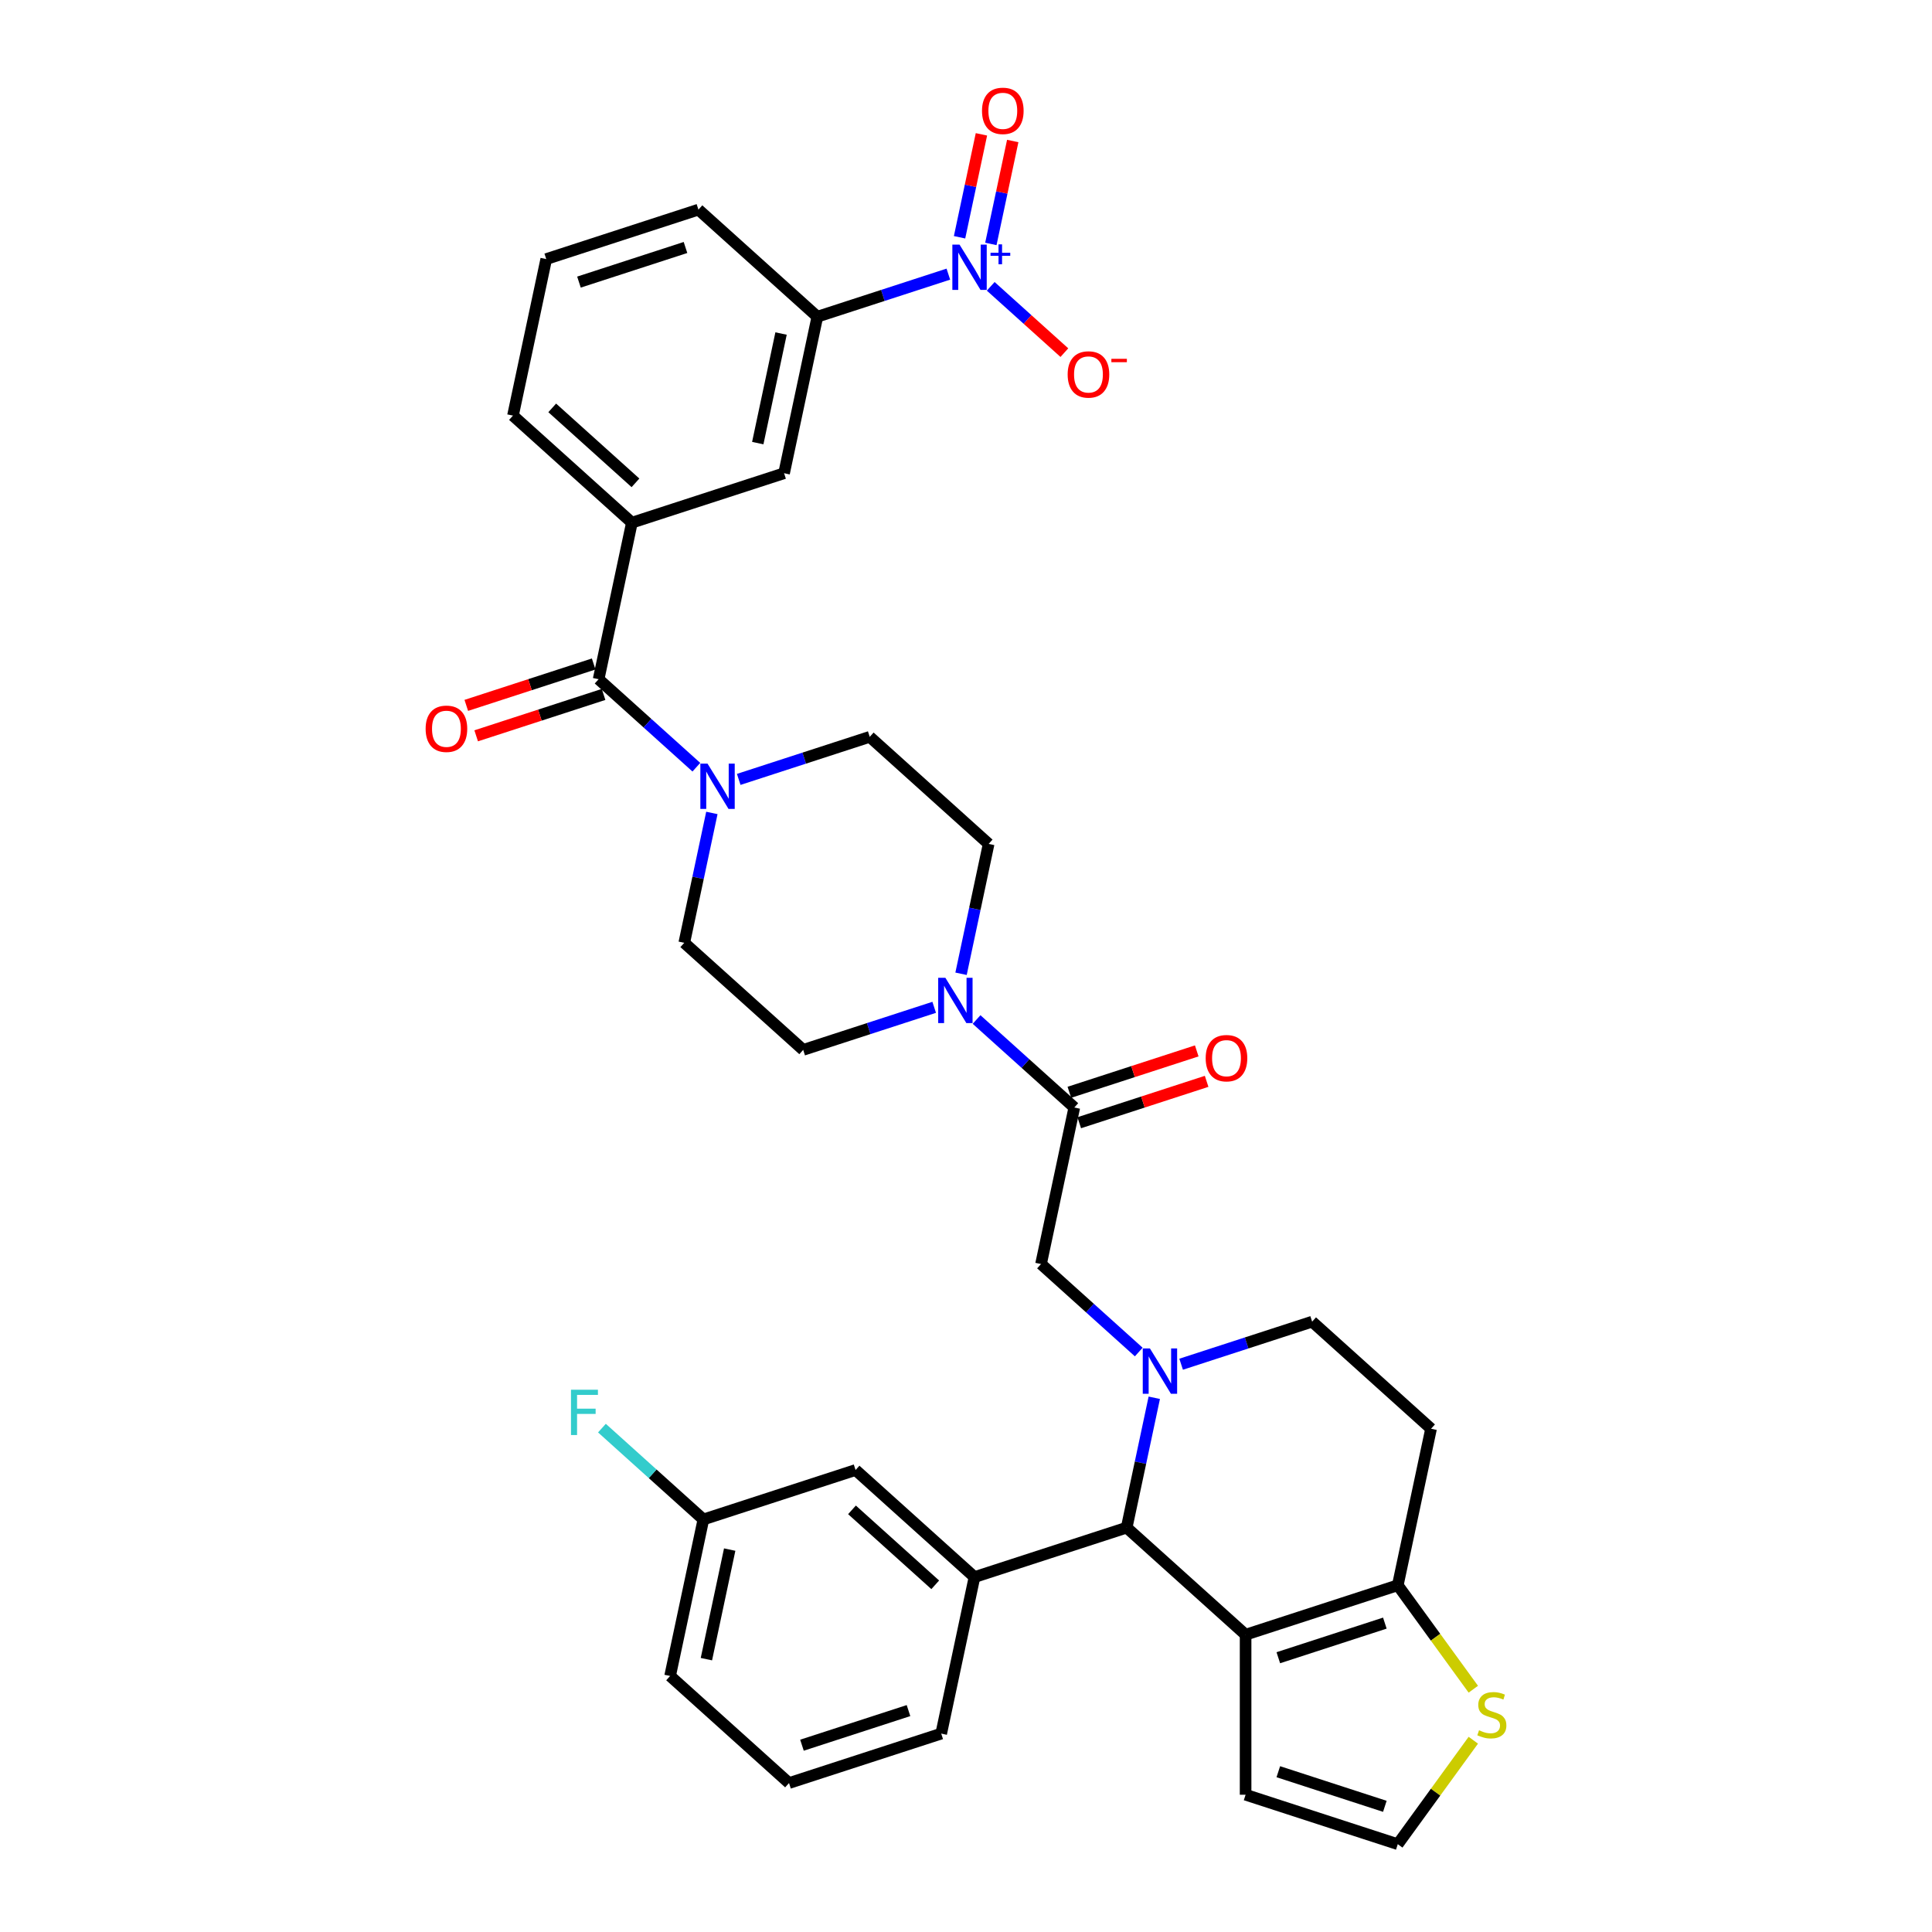<?xml version='1.0' encoding='iso-8859-1'?>
<svg version='1.1' baseProfile='full'
              xmlns='http://www.w3.org/2000/svg'
                      xmlns:rdkit='http://www.rdkit.org/xml'
                      xmlns:xlink='http://www.w3.org/1999/xlink'
                  xml:space='preserve'
width='1000px' height='1000px' viewBox='0 0 1000 1000'>
<!-- END OF HEADER -->
<rect style='opacity:1.0;fill:#FFFFFF;stroke:none' width='1000' height='1000' x='0' y='0'> </rect>
<path class='bond-2' d='M 597.453,723.483 L 590.309,757.092' style='fill:none;fill-rule:evenodd;stroke:#0000FF;stroke-width:6px;stroke-linecap:butt;stroke-linejoin:miter;stroke-opacity:1' />
<path class='bond-2' d='M 590.309,757.092 L 583.165,790.701' style='fill:none;fill-rule:evenodd;stroke:#000000;stroke-width:6px;stroke-linecap:butt;stroke-linejoin:miter;stroke-opacity:1' />
<path class='bond-9' d='M 589.42,699.81 L 564.127,677.036' style='fill:none;fill-rule:evenodd;stroke:#0000FF;stroke-width:6px;stroke-linecap:butt;stroke-linejoin:miter;stroke-opacity:1' />
<path class='bond-9' d='M 564.127,677.036 L 538.834,654.262' style='fill:none;fill-rule:evenodd;stroke:#000000;stroke-width:6px;stroke-linecap:butt;stroke-linejoin:miter;stroke-opacity:1' />
<path class='bond-14' d='M 611.352,706.121 L 645.256,695.105' style='fill:none;fill-rule:evenodd;stroke:#0000FF;stroke-width:6px;stroke-linecap:butt;stroke-linejoin:miter;stroke-opacity:1' />
<path class='bond-14' d='M 645.256,695.105 L 679.159,684.089' style='fill:none;fill-rule:evenodd;stroke:#000000;stroke-width:6px;stroke-linecap:butt;stroke-linejoin:miter;stroke-opacity:1' />
<path class='bond-0' d='M 644.718,846.123 L 583.165,790.701' style='fill:none;fill-rule:evenodd;stroke:#000000;stroke-width:6px;stroke-linecap:butt;stroke-linejoin:miter;stroke-opacity:1' />
<path class='bond-15' d='M 644.718,846.123 L 644.718,928.95' style='fill:none;fill-rule:evenodd;stroke:#000000;stroke-width:6px;stroke-linecap:butt;stroke-linejoin:miter;stroke-opacity:1' />
<path class='bond-35' d='M 644.718,846.123 L 723.491,820.528' style='fill:none;fill-rule:evenodd;stroke:#000000;stroke-width:6px;stroke-linecap:butt;stroke-linejoin:miter;stroke-opacity:1' />
<path class='bond-35' d='M 661.653,858.039 L 716.794,840.122' style='fill:none;fill-rule:evenodd;stroke:#000000;stroke-width:6px;stroke-linecap:butt;stroke-linejoin:miter;stroke-opacity:1' />
<path class='bond-1' d='M 490.866,141.896 L 456.962,152.912' style='fill:none;fill-rule:evenodd;stroke:#0000FF;stroke-width:6px;stroke-linecap:butt;stroke-linejoin:miter;stroke-opacity:1' />
<path class='bond-1' d='M 456.962,152.912 L 423.059,163.927' style='fill:none;fill-rule:evenodd;stroke:#000000;stroke-width:6px;stroke-linecap:butt;stroke-linejoin:miter;stroke-opacity:1' />
<path class='bond-17' d='M 512.799,148.207 L 531.857,165.367' style='fill:none;fill-rule:evenodd;stroke:#0000FF;stroke-width:6px;stroke-linecap:butt;stroke-linejoin:miter;stroke-opacity:1' />
<path class='bond-17' d='M 531.857,165.367 L 550.915,182.527' style='fill:none;fill-rule:evenodd;stroke:#FF0000;stroke-width:6px;stroke-linecap:butt;stroke-linejoin:miter;stroke-opacity:1' />
<path class='bond-19' d='M 512.867,126.256 L 518.529,99.618' style='fill:none;fill-rule:evenodd;stroke:#0000FF;stroke-width:6px;stroke-linecap:butt;stroke-linejoin:miter;stroke-opacity:1' />
<path class='bond-19' d='M 518.529,99.618 L 524.191,72.981' style='fill:none;fill-rule:evenodd;stroke:#FF0000;stroke-width:6px;stroke-linecap:butt;stroke-linejoin:miter;stroke-opacity:1' />
<path class='bond-19' d='M 496.664,122.811 L 502.326,96.174' style='fill:none;fill-rule:evenodd;stroke:#0000FF;stroke-width:6px;stroke-linecap:butt;stroke-linejoin:miter;stroke-opacity:1' />
<path class='bond-19' d='M 502.326,96.174 L 507.987,69.537' style='fill:none;fill-rule:evenodd;stroke:#FF0000;stroke-width:6px;stroke-linecap:butt;stroke-linejoin:miter;stroke-opacity:1' />
<path class='bond-8' d='M 583.165,790.701 L 504.392,816.296' style='fill:none;fill-rule:evenodd;stroke:#000000;stroke-width:6px;stroke-linecap:butt;stroke-linejoin:miter;stroke-opacity:1' />
<path class='bond-3' d='M 309.844,351.557 L 335.137,374.331' style='fill:none;fill-rule:evenodd;stroke:#000000;stroke-width:6px;stroke-linecap:butt;stroke-linejoin:miter;stroke-opacity:1' />
<path class='bond-3' d='M 335.137,374.331 L 360.431,397.105' style='fill:none;fill-rule:evenodd;stroke:#0000FF;stroke-width:6px;stroke-linecap:butt;stroke-linejoin:miter;stroke-opacity:1' />
<path class='bond-10' d='M 309.844,351.557 L 327.065,270.539' style='fill:none;fill-rule:evenodd;stroke:#000000;stroke-width:6px;stroke-linecap:butt;stroke-linejoin:miter;stroke-opacity:1' />
<path class='bond-25' d='M 307.285,343.679 L 274.317,354.391' style='fill:none;fill-rule:evenodd;stroke:#000000;stroke-width:6px;stroke-linecap:butt;stroke-linejoin:miter;stroke-opacity:1' />
<path class='bond-25' d='M 274.317,354.391 L 241.35,365.103' style='fill:none;fill-rule:evenodd;stroke:#FF0000;stroke-width:6px;stroke-linecap:butt;stroke-linejoin:miter;stroke-opacity:1' />
<path class='bond-25' d='M 312.404,359.434 L 279.436,370.146' style='fill:none;fill-rule:evenodd;stroke:#000000;stroke-width:6px;stroke-linecap:butt;stroke-linejoin:miter;stroke-opacity:1' />
<path class='bond-25' d='M 279.436,370.146 L 246.469,380.857' style='fill:none;fill-rule:evenodd;stroke:#FF0000;stroke-width:6px;stroke-linecap:butt;stroke-linejoin:miter;stroke-opacity:1' />
<path class='bond-4' d='M 556.054,573.245 L 538.834,654.262' style='fill:none;fill-rule:evenodd;stroke:#000000;stroke-width:6px;stroke-linecap:butt;stroke-linejoin:miter;stroke-opacity:1' />
<path class='bond-7' d='M 556.054,573.245 L 530.761,550.471' style='fill:none;fill-rule:evenodd;stroke:#000000;stroke-width:6px;stroke-linecap:butt;stroke-linejoin:miter;stroke-opacity:1' />
<path class='bond-7' d='M 530.761,550.471 L 505.468,527.697' style='fill:none;fill-rule:evenodd;stroke:#0000FF;stroke-width:6px;stroke-linecap:butt;stroke-linejoin:miter;stroke-opacity:1' />
<path class='bond-26' d='M 558.614,581.122 L 591.581,570.411' style='fill:none;fill-rule:evenodd;stroke:#000000;stroke-width:6px;stroke-linecap:butt;stroke-linejoin:miter;stroke-opacity:1' />
<path class='bond-26' d='M 591.581,570.411 L 624.549,559.699' style='fill:none;fill-rule:evenodd;stroke:#FF0000;stroke-width:6px;stroke-linecap:butt;stroke-linejoin:miter;stroke-opacity:1' />
<path class='bond-26' d='M 553.495,565.368 L 586.462,554.656' style='fill:none;fill-rule:evenodd;stroke:#000000;stroke-width:6px;stroke-linecap:butt;stroke-linejoin:miter;stroke-opacity:1' />
<path class='bond-26' d='M 586.462,554.656 L 619.43,543.944' style='fill:none;fill-rule:evenodd;stroke:#FF0000;stroke-width:6px;stroke-linecap:butt;stroke-linejoin:miter;stroke-opacity:1' />
<path class='bond-5' d='M 368.464,420.778 L 361.32,454.387' style='fill:none;fill-rule:evenodd;stroke:#0000FF;stroke-width:6px;stroke-linecap:butt;stroke-linejoin:miter;stroke-opacity:1' />
<path class='bond-5' d='M 361.32,454.387 L 354.176,487.996' style='fill:none;fill-rule:evenodd;stroke:#000000;stroke-width:6px;stroke-linecap:butt;stroke-linejoin:miter;stroke-opacity:1' />
<path class='bond-37' d='M 382.363,403.416 L 416.267,392.4' style='fill:none;fill-rule:evenodd;stroke:#0000FF;stroke-width:6px;stroke-linecap:butt;stroke-linejoin:miter;stroke-opacity:1' />
<path class='bond-37' d='M 416.267,392.4 L 450.17,381.384' style='fill:none;fill-rule:evenodd;stroke:#000000;stroke-width:6px;stroke-linecap:butt;stroke-linejoin:miter;stroke-opacity:1' />
<path class='bond-6' d='M 723.491,820.528 L 740.712,739.511' style='fill:none;fill-rule:evenodd;stroke:#000000;stroke-width:6px;stroke-linecap:butt;stroke-linejoin:miter;stroke-opacity:1' />
<path class='bond-12' d='M 723.491,820.528 L 743.038,847.432' style='fill:none;fill-rule:evenodd;stroke:#000000;stroke-width:6px;stroke-linecap:butt;stroke-linejoin:miter;stroke-opacity:1' />
<path class='bond-12' d='M 743.038,847.432 L 762.584,874.336' style='fill:none;fill-rule:evenodd;stroke:#CCCC00;stroke-width:6px;stroke-linecap:butt;stroke-linejoin:miter;stroke-opacity:1' />
<path class='bond-23' d='M 483.536,521.386 L 449.632,532.402' style='fill:none;fill-rule:evenodd;stroke:#0000FF;stroke-width:6px;stroke-linecap:butt;stroke-linejoin:miter;stroke-opacity:1' />
<path class='bond-23' d='M 449.632,532.402 L 415.729,543.418' style='fill:none;fill-rule:evenodd;stroke:#000000;stroke-width:6px;stroke-linecap:butt;stroke-linejoin:miter;stroke-opacity:1' />
<path class='bond-24' d='M 497.435,504.024 L 504.579,470.415' style='fill:none;fill-rule:evenodd;stroke:#0000FF;stroke-width:6px;stroke-linecap:butt;stroke-linejoin:miter;stroke-opacity:1' />
<path class='bond-24' d='M 504.579,470.415 L 511.723,436.806' style='fill:none;fill-rule:evenodd;stroke:#000000;stroke-width:6px;stroke-linecap:butt;stroke-linejoin:miter;stroke-opacity:1' />
<path class='bond-20' d='M 504.392,816.296 L 442.84,760.874' style='fill:none;fill-rule:evenodd;stroke:#000000;stroke-width:6px;stroke-linecap:butt;stroke-linejoin:miter;stroke-opacity:1' />
<path class='bond-20' d='M 484.075,820.293 L 440.988,781.498' style='fill:none;fill-rule:evenodd;stroke:#000000;stroke-width:6px;stroke-linecap:butt;stroke-linejoin:miter;stroke-opacity:1' />
<path class='bond-29' d='M 504.392,816.296 L 487.172,897.313' style='fill:none;fill-rule:evenodd;stroke:#000000;stroke-width:6px;stroke-linecap:butt;stroke-linejoin:miter;stroke-opacity:1' />
<path class='bond-13' d='M 327.065,270.539 L 405.838,244.945' style='fill:none;fill-rule:evenodd;stroke:#000000;stroke-width:6px;stroke-linecap:butt;stroke-linejoin:miter;stroke-opacity:1' />
<path class='bond-30' d='M 327.065,270.539 L 265.513,215.117' style='fill:none;fill-rule:evenodd;stroke:#000000;stroke-width:6px;stroke-linecap:butt;stroke-linejoin:miter;stroke-opacity:1' />
<path class='bond-30' d='M 328.917,249.916 L 285.83,211.12' style='fill:none;fill-rule:evenodd;stroke:#000000;stroke-width:6px;stroke-linecap:butt;stroke-linejoin:miter;stroke-opacity:1' />
<path class='bond-11' d='M 423.059,163.927 L 405.838,244.945' style='fill:none;fill-rule:evenodd;stroke:#000000;stroke-width:6px;stroke-linecap:butt;stroke-linejoin:miter;stroke-opacity:1' />
<path class='bond-11' d='M 404.272,172.636 L 392.218,229.348' style='fill:none;fill-rule:evenodd;stroke:#000000;stroke-width:6px;stroke-linecap:butt;stroke-linejoin:miter;stroke-opacity:1' />
<path class='bond-39' d='M 423.059,163.927 L 361.507,108.505' style='fill:none;fill-rule:evenodd;stroke:#000000;stroke-width:6px;stroke-linecap:butt;stroke-linejoin:miter;stroke-opacity:1' />
<path class='bond-36' d='M 762.584,900.738 L 743.038,927.642' style='fill:none;fill-rule:evenodd;stroke:#CCCC00;stroke-width:6px;stroke-linecap:butt;stroke-linejoin:miter;stroke-opacity:1' />
<path class='bond-36' d='M 743.038,927.642 L 723.491,954.545' style='fill:none;fill-rule:evenodd;stroke:#000000;stroke-width:6px;stroke-linecap:butt;stroke-linejoin:miter;stroke-opacity:1' />
<path class='bond-16' d='M 679.159,684.089 L 740.712,739.511' style='fill:none;fill-rule:evenodd;stroke:#000000;stroke-width:6px;stroke-linecap:butt;stroke-linejoin:miter;stroke-opacity:1' />
<path class='bond-18' d='M 644.718,928.95 L 723.491,954.545' style='fill:none;fill-rule:evenodd;stroke:#000000;stroke-width:6px;stroke-linecap:butt;stroke-linejoin:miter;stroke-opacity:1' />
<path class='bond-18' d='M 661.653,917.035 L 716.794,934.952' style='fill:none;fill-rule:evenodd;stroke:#000000;stroke-width:6px;stroke-linecap:butt;stroke-linejoin:miter;stroke-opacity:1' />
<path class='bond-27' d='M 442.84,760.874 L 364.067,786.469' style='fill:none;fill-rule:evenodd;stroke:#000000;stroke-width:6px;stroke-linecap:butt;stroke-linejoin:miter;stroke-opacity:1' />
<path class='bond-21' d='M 450.17,381.384 L 511.723,436.806' style='fill:none;fill-rule:evenodd;stroke:#000000;stroke-width:6px;stroke-linecap:butt;stroke-linejoin:miter;stroke-opacity:1' />
<path class='bond-22' d='M 354.176,487.996 L 415.729,543.418' style='fill:none;fill-rule:evenodd;stroke:#000000;stroke-width:6px;stroke-linecap:butt;stroke-linejoin:miter;stroke-opacity:1' />
<path class='bond-28' d='M 364.067,786.469 L 337.813,762.83' style='fill:none;fill-rule:evenodd;stroke:#000000;stroke-width:6px;stroke-linecap:butt;stroke-linejoin:miter;stroke-opacity:1' />
<path class='bond-28' d='M 337.813,762.83 L 311.559,739.191' style='fill:none;fill-rule:evenodd;stroke:#33CCCC;stroke-width:6px;stroke-linecap:butt;stroke-linejoin:miter;stroke-opacity:1' />
<path class='bond-38' d='M 364.067,786.469 L 346.846,867.486' style='fill:none;fill-rule:evenodd;stroke:#000000;stroke-width:6px;stroke-linecap:butt;stroke-linejoin:miter;stroke-opacity:1' />
<path class='bond-38' d='M 377.687,802.066 L 365.632,858.778' style='fill:none;fill-rule:evenodd;stroke:#000000;stroke-width:6px;stroke-linecap:butt;stroke-linejoin:miter;stroke-opacity:1' />
<path class='bond-33' d='M 487.172,897.313 L 408.398,922.908' style='fill:none;fill-rule:evenodd;stroke:#000000;stroke-width:6px;stroke-linecap:butt;stroke-linejoin:miter;stroke-opacity:1' />
<path class='bond-33' d='M 470.237,885.398 L 415.095,903.314' style='fill:none;fill-rule:evenodd;stroke:#000000;stroke-width:6px;stroke-linecap:butt;stroke-linejoin:miter;stroke-opacity:1' />
<path class='bond-32' d='M 265.513,215.117 L 282.733,134.1' style='fill:none;fill-rule:evenodd;stroke:#000000;stroke-width:6px;stroke-linecap:butt;stroke-linejoin:miter;stroke-opacity:1' />
<path class='bond-31' d='M 361.507,108.505 L 282.733,134.1' style='fill:none;fill-rule:evenodd;stroke:#000000;stroke-width:6px;stroke-linecap:butt;stroke-linejoin:miter;stroke-opacity:1' />
<path class='bond-31' d='M 354.81,128.099 L 299.668,146.016' style='fill:none;fill-rule:evenodd;stroke:#000000;stroke-width:6px;stroke-linecap:butt;stroke-linejoin:miter;stroke-opacity:1' />
<path class='bond-34' d='M 408.398,922.908 L 346.846,867.486' style='fill:none;fill-rule:evenodd;stroke:#000000;stroke-width:6px;stroke-linecap:butt;stroke-linejoin:miter;stroke-opacity:1' />
<path  class='atom-0' d='M 595.201 697.956
L 602.888 710.38
Q 603.65 711.606, 604.875 713.826
Q 606.101 716.045, 606.167 716.178
L 606.167 697.956
L 609.282 697.956
L 609.282 721.413
L 606.068 721.413
L 597.819 707.829
Q 596.858 706.239, 595.831 704.416
Q 594.837 702.594, 594.539 702.031
L 594.539 721.413
L 591.491 721.413
L 591.491 697.956
L 595.201 697.956
' fill='#0000FF'/>
<path  class='atom-2' d='M 496.647 126.604
L 504.334 139.028
Q 505.096 140.254, 506.321 142.474
Q 507.547 144.694, 507.614 144.826
L 507.614 126.604
L 510.728 126.604
L 510.728 150.061
L 507.514 150.061
L 499.265 136.477
Q 498.304 134.887, 497.277 133.065
Q 496.283 131.242, 495.985 130.679
L 495.985 150.061
L 492.937 150.061
L 492.937 126.604
L 496.647 126.604
' fill='#0000FF'/>
<path  class='atom-2' d='M 512.696 130.832
L 516.829 130.832
L 516.829 126.481
L 518.665 126.481
L 518.665 130.832
L 522.907 130.832
L 522.907 132.407
L 518.665 132.407
L 518.665 136.78
L 516.829 136.78
L 516.829 132.407
L 512.696 132.407
L 512.696 130.832
' fill='#0000FF'/>
<path  class='atom-6' d='M 366.212 395.25
L 373.898 407.674
Q 374.66 408.9, 375.886 411.12
Q 377.112 413.34, 377.178 413.472
L 377.178 395.25
L 380.292 395.25
L 380.292 418.707
L 377.079 418.707
L 368.829 405.123
Q 367.868 403.533, 366.841 401.711
Q 365.847 399.889, 365.549 399.325
L 365.549 418.707
L 362.501 418.707
L 362.501 395.25
L 366.212 395.25
' fill='#0000FF'/>
<path  class='atom-8' d='M 489.317 506.095
L 497.003 518.519
Q 497.765 519.745, 498.991 521.964
Q 500.217 524.184, 500.283 524.317
L 500.283 506.095
L 503.397 506.095
L 503.397 529.551
L 500.184 529.551
L 491.934 515.968
Q 490.973 514.377, 489.946 512.555
Q 488.952 510.733, 488.654 510.17
L 488.654 529.551
L 485.606 529.551
L 485.606 506.095
L 489.317 506.095
' fill='#0000FF'/>
<path  class='atom-13' d='M 765.549 895.588
Q 765.815 895.687, 766.908 896.151
Q 768.001 896.615, 769.194 896.913
Q 770.42 897.178, 771.612 897.178
Q 773.832 897.178, 775.124 896.118
Q 776.416 895.025, 776.416 893.136
Q 776.416 891.844, 775.754 891.049
Q 775.124 890.254, 774.13 889.823
Q 773.136 889.392, 771.48 888.895
Q 769.393 888.266, 768.134 887.669
Q 766.908 887.073, 766.013 885.814
Q 765.152 884.555, 765.152 882.435
Q 765.152 879.486, 767.14 877.664
Q 769.161 875.842, 773.136 875.842
Q 775.853 875.842, 778.934 877.134
L 778.172 879.685
Q 775.356 878.525, 773.236 878.525
Q 770.95 878.525, 769.691 879.486
Q 768.432 880.414, 768.465 882.037
Q 768.465 883.296, 769.094 884.058
Q 769.757 884.82, 770.685 885.251
Q 771.646 885.682, 773.236 886.179
Q 775.356 886.841, 776.615 887.504
Q 777.874 888.166, 778.769 889.525
Q 779.696 890.85, 779.696 893.136
Q 779.696 896.383, 777.51 898.139
Q 775.356 899.862, 771.745 899.862
Q 769.658 899.862, 768.067 899.398
Q 766.51 898.967, 764.655 898.205
L 765.549 895.588
' fill='#CCCC00'/>
<path  class='atom-18' d='M 552.617 193.821
Q 552.617 188.189, 555.4 185.041
Q 558.183 181.894, 563.385 181.894
Q 568.586 181.894, 571.369 185.041
Q 574.152 188.189, 574.152 193.821
Q 574.152 199.519, 571.336 202.766
Q 568.52 205.98, 563.385 205.98
Q 558.216 205.98, 555.4 202.766
Q 552.617 199.552, 552.617 193.821
M 563.385 203.329
Q 566.963 203.329, 568.884 200.944
Q 570.839 198.525, 570.839 193.821
Q 570.839 189.216, 568.884 186.897
Q 566.963 184.544, 563.385 184.544
Q 559.807 184.544, 557.852 186.863
Q 555.93 189.183, 555.93 193.821
Q 555.93 198.559, 557.852 200.944
Q 559.807 203.329, 563.385 203.329
' fill='#FF0000'/>
<path  class='atom-18' d='M 575.246 185.722
L 583.27 185.722
L 583.27 187.472
L 575.246 187.472
L 575.246 185.722
' fill='#FF0000'/>
<path  class='atom-20' d='M 508.285 57.382
Q 508.285 51.749, 511.068 48.602
Q 513.851 45.455, 519.053 45.455
Q 524.254 45.455, 527.037 48.602
Q 529.82 51.749, 529.82 57.382
Q 529.82 63.08, 527.004 66.327
Q 524.188 69.541, 519.053 69.541
Q 513.885 69.541, 511.068 66.327
Q 508.285 63.113, 508.285 57.382
M 519.053 66.89
Q 522.631 66.89, 524.553 64.505
Q 526.507 62.086, 526.507 57.382
Q 526.507 52.776, 524.553 50.457
Q 522.631 48.105, 519.053 48.105
Q 515.475 48.105, 513.52 50.424
Q 511.598 52.743, 511.598 57.382
Q 511.598 62.119, 513.52 64.505
Q 515.475 66.89, 519.053 66.89
' fill='#FF0000'/>
<path  class='atom-26' d='M 220.304 377.218
Q 220.304 371.586, 223.087 368.438
Q 225.87 365.291, 231.071 365.291
Q 236.273 365.291, 239.056 368.438
Q 241.839 371.586, 241.839 377.218
Q 241.839 382.916, 239.023 386.163
Q 236.206 389.377, 231.071 389.377
Q 225.903 389.377, 223.087 386.163
Q 220.304 382.949, 220.304 377.218
M 231.071 386.726
Q 234.649 386.726, 236.571 384.341
Q 238.526 381.922, 238.526 377.218
Q 238.526 372.613, 236.571 370.293
Q 234.649 367.941, 231.071 367.941
Q 227.493 367.941, 225.538 370.26
Q 223.617 372.579, 223.617 377.218
Q 223.617 381.956, 225.538 384.341
Q 227.493 386.726, 231.071 386.726
' fill='#FF0000'/>
<path  class='atom-27' d='M 624.06 547.716
Q 624.06 542.084, 626.843 538.937
Q 629.626 535.789, 634.828 535.789
Q 640.029 535.789, 642.812 538.937
Q 645.595 542.084, 645.595 547.716
Q 645.595 553.415, 642.779 556.662
Q 639.963 559.875, 634.828 559.875
Q 629.659 559.875, 626.843 556.662
Q 624.06 553.448, 624.06 547.716
M 634.828 557.225
Q 638.406 557.225, 640.327 554.839
Q 642.282 552.421, 642.282 547.716
Q 642.282 543.111, 640.327 540.792
Q 638.406 538.44, 634.828 538.44
Q 631.249 538.44, 629.295 540.759
Q 627.373 543.078, 627.373 547.716
Q 627.373 552.454, 629.295 554.839
Q 631.249 557.225, 634.828 557.225
' fill='#FF0000'/>
<path  class='atom-29' d='M 295.54 719.319
L 309.488 719.319
L 309.488 722.002
L 298.687 722.002
L 298.687 729.125
L 308.295 729.125
L 308.295 731.842
L 298.687 731.842
L 298.687 742.775
L 295.54 742.775
L 295.54 719.319
' fill='#33CCCC'/>
</svg>
